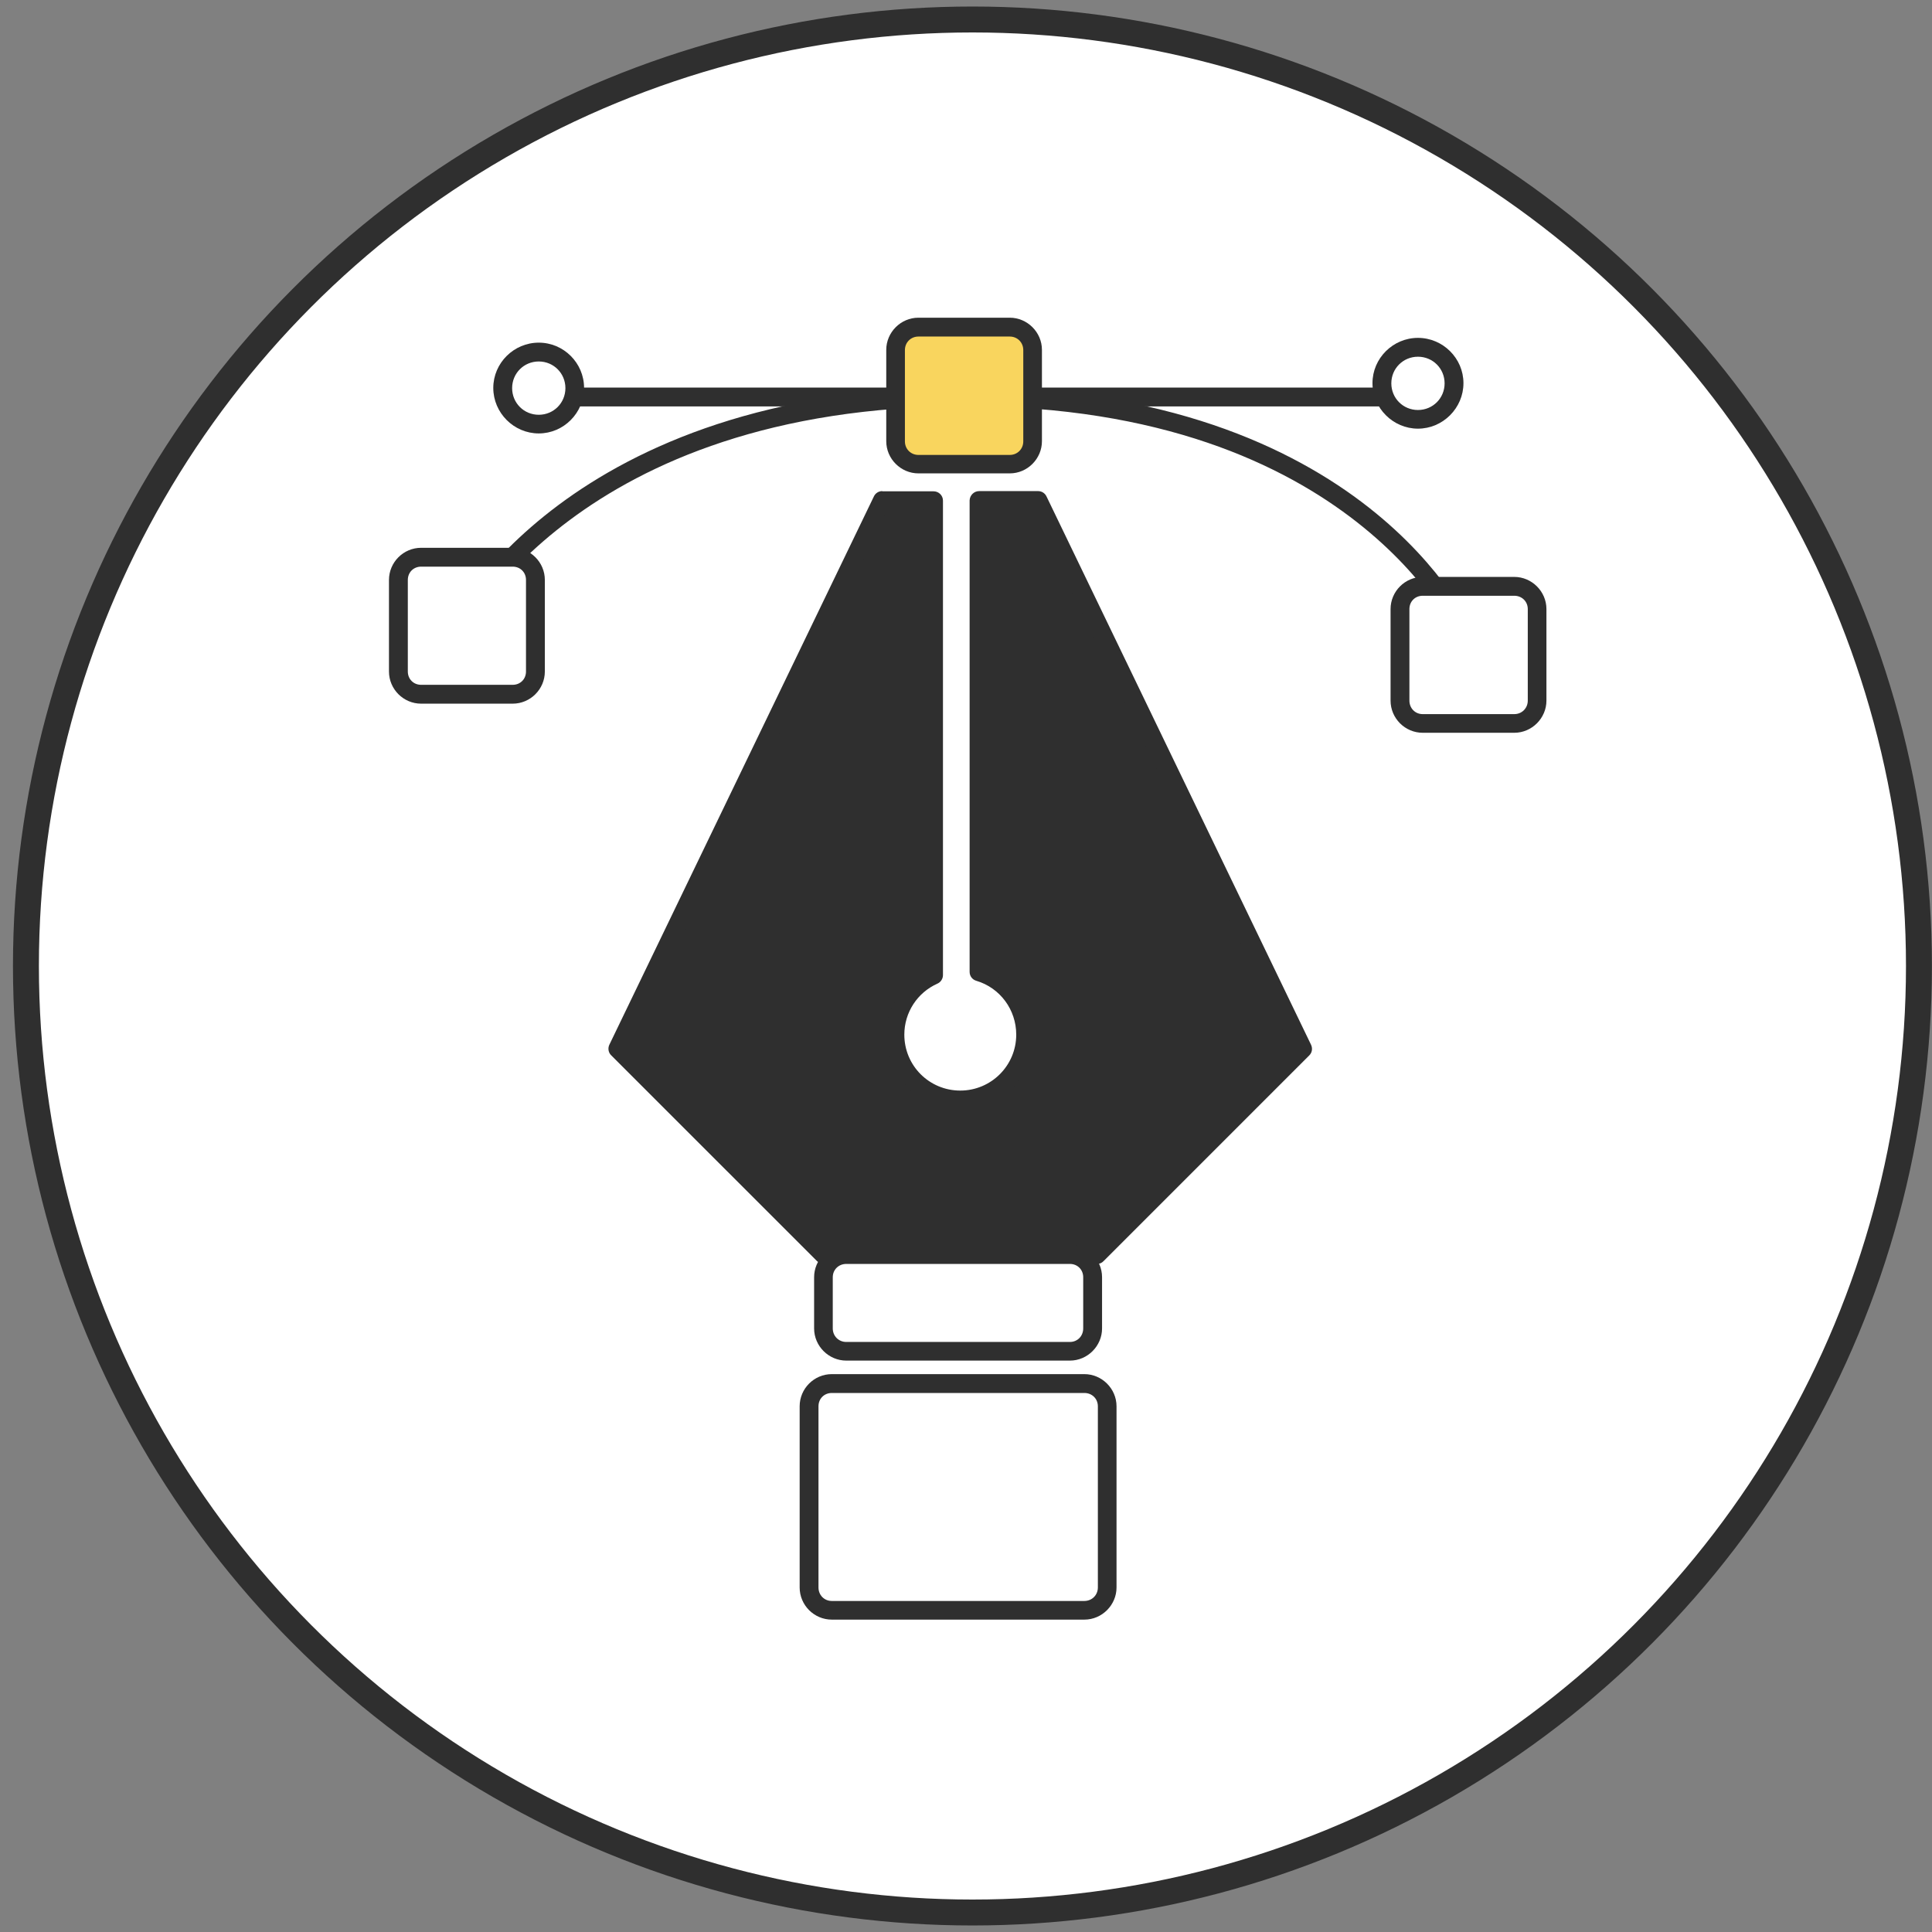 <?xml version="1.0" encoding="UTF-8"?> <svg xmlns="http://www.w3.org/2000/svg" width="102" height="102" viewBox="0 0 102 102" fill="none"><rect x="0" y="0" width="102" height="102" fill="#808080" stroke="none"/> <circle cx="51.34" cy="51" r="49.971" fill="white" stroke="#2F2F2F" stroke-width="1.369"></circle> <path d="M46.58 26.421L32.624 55.377L43.485 66.239H57.913L68.775 55.377L54.819 26.421H51.694V51.308C53.151 51.75 54.156 53.087 54.156 54.614C54.156 56.523 52.608 58.07 50.699 58.07C48.79 58.07 47.243 56.523 47.243 54.614C47.243 53.258 48.047 52.022 49.283 51.469V26.421H46.58Z" fill="#2F2F2F"></path> <path d="M46.579 25.928C46.388 25.928 46.217 26.038 46.137 26.209L32.171 55.156C32.08 55.346 32.121 55.578 32.271 55.718L43.133 66.579C43.223 66.67 43.354 66.73 43.484 66.73H57.912C58.043 66.73 58.173 66.68 58.264 66.579L69.125 55.718C69.276 55.568 69.306 55.346 69.216 55.156L55.25 26.209C55.169 26.038 54.999 25.928 54.808 25.928H51.693C51.422 25.928 51.201 26.149 51.191 26.42V51.307C51.191 51.529 51.331 51.719 51.542 51.78C52.798 52.151 53.652 53.307 53.652 54.623C53.652 56.261 52.326 57.577 50.698 57.577C49.06 57.577 47.744 56.261 47.744 54.623C47.744 53.458 48.428 52.403 49.493 51.93C49.673 51.85 49.784 51.669 49.784 51.478V26.43C49.784 26.159 49.563 25.938 49.282 25.938H46.579V25.928ZM46.88 26.922H48.779V51.468C47.654 52.182 46.74 53.257 46.74 54.613C46.74 56.783 48.518 58.552 50.688 58.552C52.858 58.552 54.637 56.783 54.637 54.613C54.637 53.086 53.511 51.961 52.175 51.297V26.912H54.486L68.161 55.266L57.691 65.736H43.665L33.196 55.266L46.87 26.912L46.88 26.922Z" fill="#2F2F2F"></path> <path d="M44.68 66.228H56.486C57.149 66.228 57.692 66.76 57.692 67.433V70.136C57.692 70.799 57.159 71.342 56.486 71.342H44.68C44.017 71.342 43.475 70.809 43.475 70.136V67.433C43.475 66.77 44.007 66.228 44.68 66.228Z" fill="white"></path> <path d="M44.679 65.734C43.745 65.734 42.981 66.498 42.981 67.432V70.135C42.981 71.07 43.755 71.833 44.679 71.833H56.485C57.42 71.833 58.183 71.059 58.183 70.135V67.432C58.183 66.498 57.42 65.734 56.485 65.734H44.679ZM44.679 66.729H56.485C56.887 66.729 57.188 67.031 57.188 67.432V70.135C57.188 70.537 56.887 70.849 56.485 70.849H44.679C44.278 70.849 43.966 70.537 43.966 70.135V67.432C43.966 67.031 44.278 66.729 44.679 66.729Z" fill="#2F2F2F"></path> <path d="M43.925 73.04H57.258C57.921 73.04 58.464 73.573 58.464 74.246V83.811C58.464 84.474 57.931 85.016 57.258 85.016H43.925C43.262 85.016 42.72 84.484 42.72 83.811V74.246C42.72 73.583 43.252 73.04 43.925 73.04Z" fill="white"></path> <path d="M43.916 72.547C42.981 72.547 42.218 73.311 42.218 74.245V83.81C42.218 84.744 42.981 85.508 43.916 85.508H57.249C58.183 85.508 58.947 84.734 58.947 83.81V74.245C58.947 73.311 58.173 72.547 57.249 72.547H43.916ZM43.916 73.542H57.249C57.651 73.542 57.962 73.843 57.962 74.245V83.81C57.962 84.212 57.651 84.523 57.249 84.523H43.916C43.514 84.523 43.212 84.212 43.212 83.81V74.245C43.212 73.843 43.514 73.542 43.916 73.542Z" fill="#2F2F2F"></path> <path d="M50.99 20.461C40.48 20.461 33.668 23.546 29.488 26.66C25.309 29.775 23.741 32.94 23.741 32.94L24.635 33.372C24.635 33.372 26.062 30.448 30.081 27.454C34.1 24.46 40.671 21.446 50.99 21.446C61.308 21.446 67.749 24.52 71.637 27.564C75.525 30.609 76.822 33.593 76.822 33.593L77.726 33.191C77.726 33.191 76.299 29.956 72.25 26.781C68.201 23.606 61.509 20.461 50.99 20.461Z" fill="#2F2F2F"></path> <path d="M28.434 20.462V21.457H74.34V20.462H28.434Z" fill="#2F2F2F"></path> <path d="M30.343 20.491C30.343 21.546 29.489 22.39 28.444 22.39C27.389 22.39 26.545 21.536 26.545 20.491C26.545 19.436 27.399 18.592 28.444 18.592C29.499 18.592 30.343 19.446 30.343 20.491Z" fill="white"></path> <path d="M28.444 18.09C27.128 18.09 26.043 19.165 26.043 20.481C26.043 21.797 27.128 22.883 28.444 22.883C29.761 22.883 30.836 21.797 30.836 20.481C30.836 19.165 29.761 18.09 28.444 18.09ZM28.444 19.084C29.228 19.084 29.851 19.707 29.851 20.491C29.851 21.275 29.228 21.898 28.444 21.898C27.661 21.898 27.038 21.275 27.038 20.491C27.038 19.707 27.661 19.084 28.444 19.084Z" fill="#2F2F2F"></path> <path d="M76.76 20.23C76.76 21.285 75.906 22.129 74.861 22.129C73.816 22.129 72.962 21.275 72.962 20.23C72.962 19.175 73.816 18.331 74.861 18.331C75.916 18.331 76.76 19.185 76.76 20.23Z" fill="white"></path> <path d="M74.861 17.838C73.545 17.838 72.46 18.913 72.46 20.229C72.46 21.545 73.545 22.631 74.861 22.631C76.177 22.631 77.263 21.545 77.263 20.229C77.263 18.913 76.177 17.838 74.861 17.838ZM74.861 18.833C75.645 18.833 76.268 19.456 76.268 20.239C76.268 21.023 75.645 21.646 74.861 21.646C74.078 21.646 73.455 21.023 73.455 20.239C73.455 19.456 74.078 18.833 74.861 18.833Z" fill="#2F2F2F"></path> <path d="M48.489 17.267H53.322C53.985 17.267 54.527 17.799 54.527 18.472V23.305C54.527 23.968 53.995 24.511 53.322 24.511H48.489C47.826 24.511 47.283 23.978 47.283 23.305V18.472C47.283 17.809 47.816 17.267 48.489 17.267Z" fill="#F9D55E"></path> <path d="M48.488 16.773C47.554 16.773 46.79 17.547 46.79 18.471V23.294C46.79 24.229 47.564 24.992 48.488 24.992H53.311C54.245 24.992 55.009 24.219 55.009 23.294V18.471C55.009 17.537 54.235 16.773 53.311 16.773H48.488ZM48.488 17.768H53.311C53.713 17.768 54.024 18.08 54.024 18.482V23.304C54.024 23.706 53.713 24.018 53.311 24.018H48.488C48.086 24.018 47.775 23.706 47.775 23.304V18.482C47.775 18.08 48.086 17.768 48.488 17.768Z" fill="#2F2F2F"></path> <path d="M22.235 29.414H27.068C27.731 29.414 28.273 29.947 28.273 30.62V35.453C28.273 36.116 27.741 36.658 27.068 36.658H22.235C21.572 36.658 21.029 36.126 21.029 35.453V30.62C21.029 29.957 21.562 29.414 22.235 29.414Z" fill="white"></path> <path d="M22.234 28.921C21.3 28.921 20.536 29.684 20.536 30.619V35.452C20.536 36.386 21.3 37.15 22.234 37.15H27.067C28.001 37.15 28.765 36.386 28.765 35.452V30.619C28.765 29.684 28.001 28.921 27.067 28.921H22.234ZM22.234 29.916H27.067C27.469 29.916 27.77 30.217 27.77 30.619V35.452C27.77 35.854 27.469 36.155 27.067 36.155H22.234C21.832 36.155 21.531 35.854 21.531 35.452V30.619C21.531 30.217 21.832 29.916 22.234 29.916Z" fill="#2F2F2F"></path> <path d="M75.114 30.95H79.947C80.61 30.95 81.152 31.483 81.152 32.156V36.989C81.152 37.652 80.62 38.194 79.947 38.194H75.114C74.451 38.194 73.908 37.662 73.908 36.989V32.156C73.908 31.493 74.441 30.95 75.114 30.95Z" fill="white"></path> <path d="M75.113 30.458C74.179 30.458 73.415 31.222 73.415 32.156V36.989C73.415 37.923 74.179 38.687 75.113 38.687H79.946C80.88 38.687 81.644 37.913 81.644 36.989V32.156C81.644 31.222 80.87 30.458 79.946 30.458H75.113ZM75.113 31.453H79.946C80.348 31.453 80.659 31.754 80.659 32.156V36.989C80.659 37.391 80.348 37.702 79.946 37.702H75.113C74.711 37.702 74.41 37.391 74.41 36.989V32.156C74.41 31.754 74.711 31.453 75.113 31.453Z" fill="#2F2F2F"></path> </svg> 